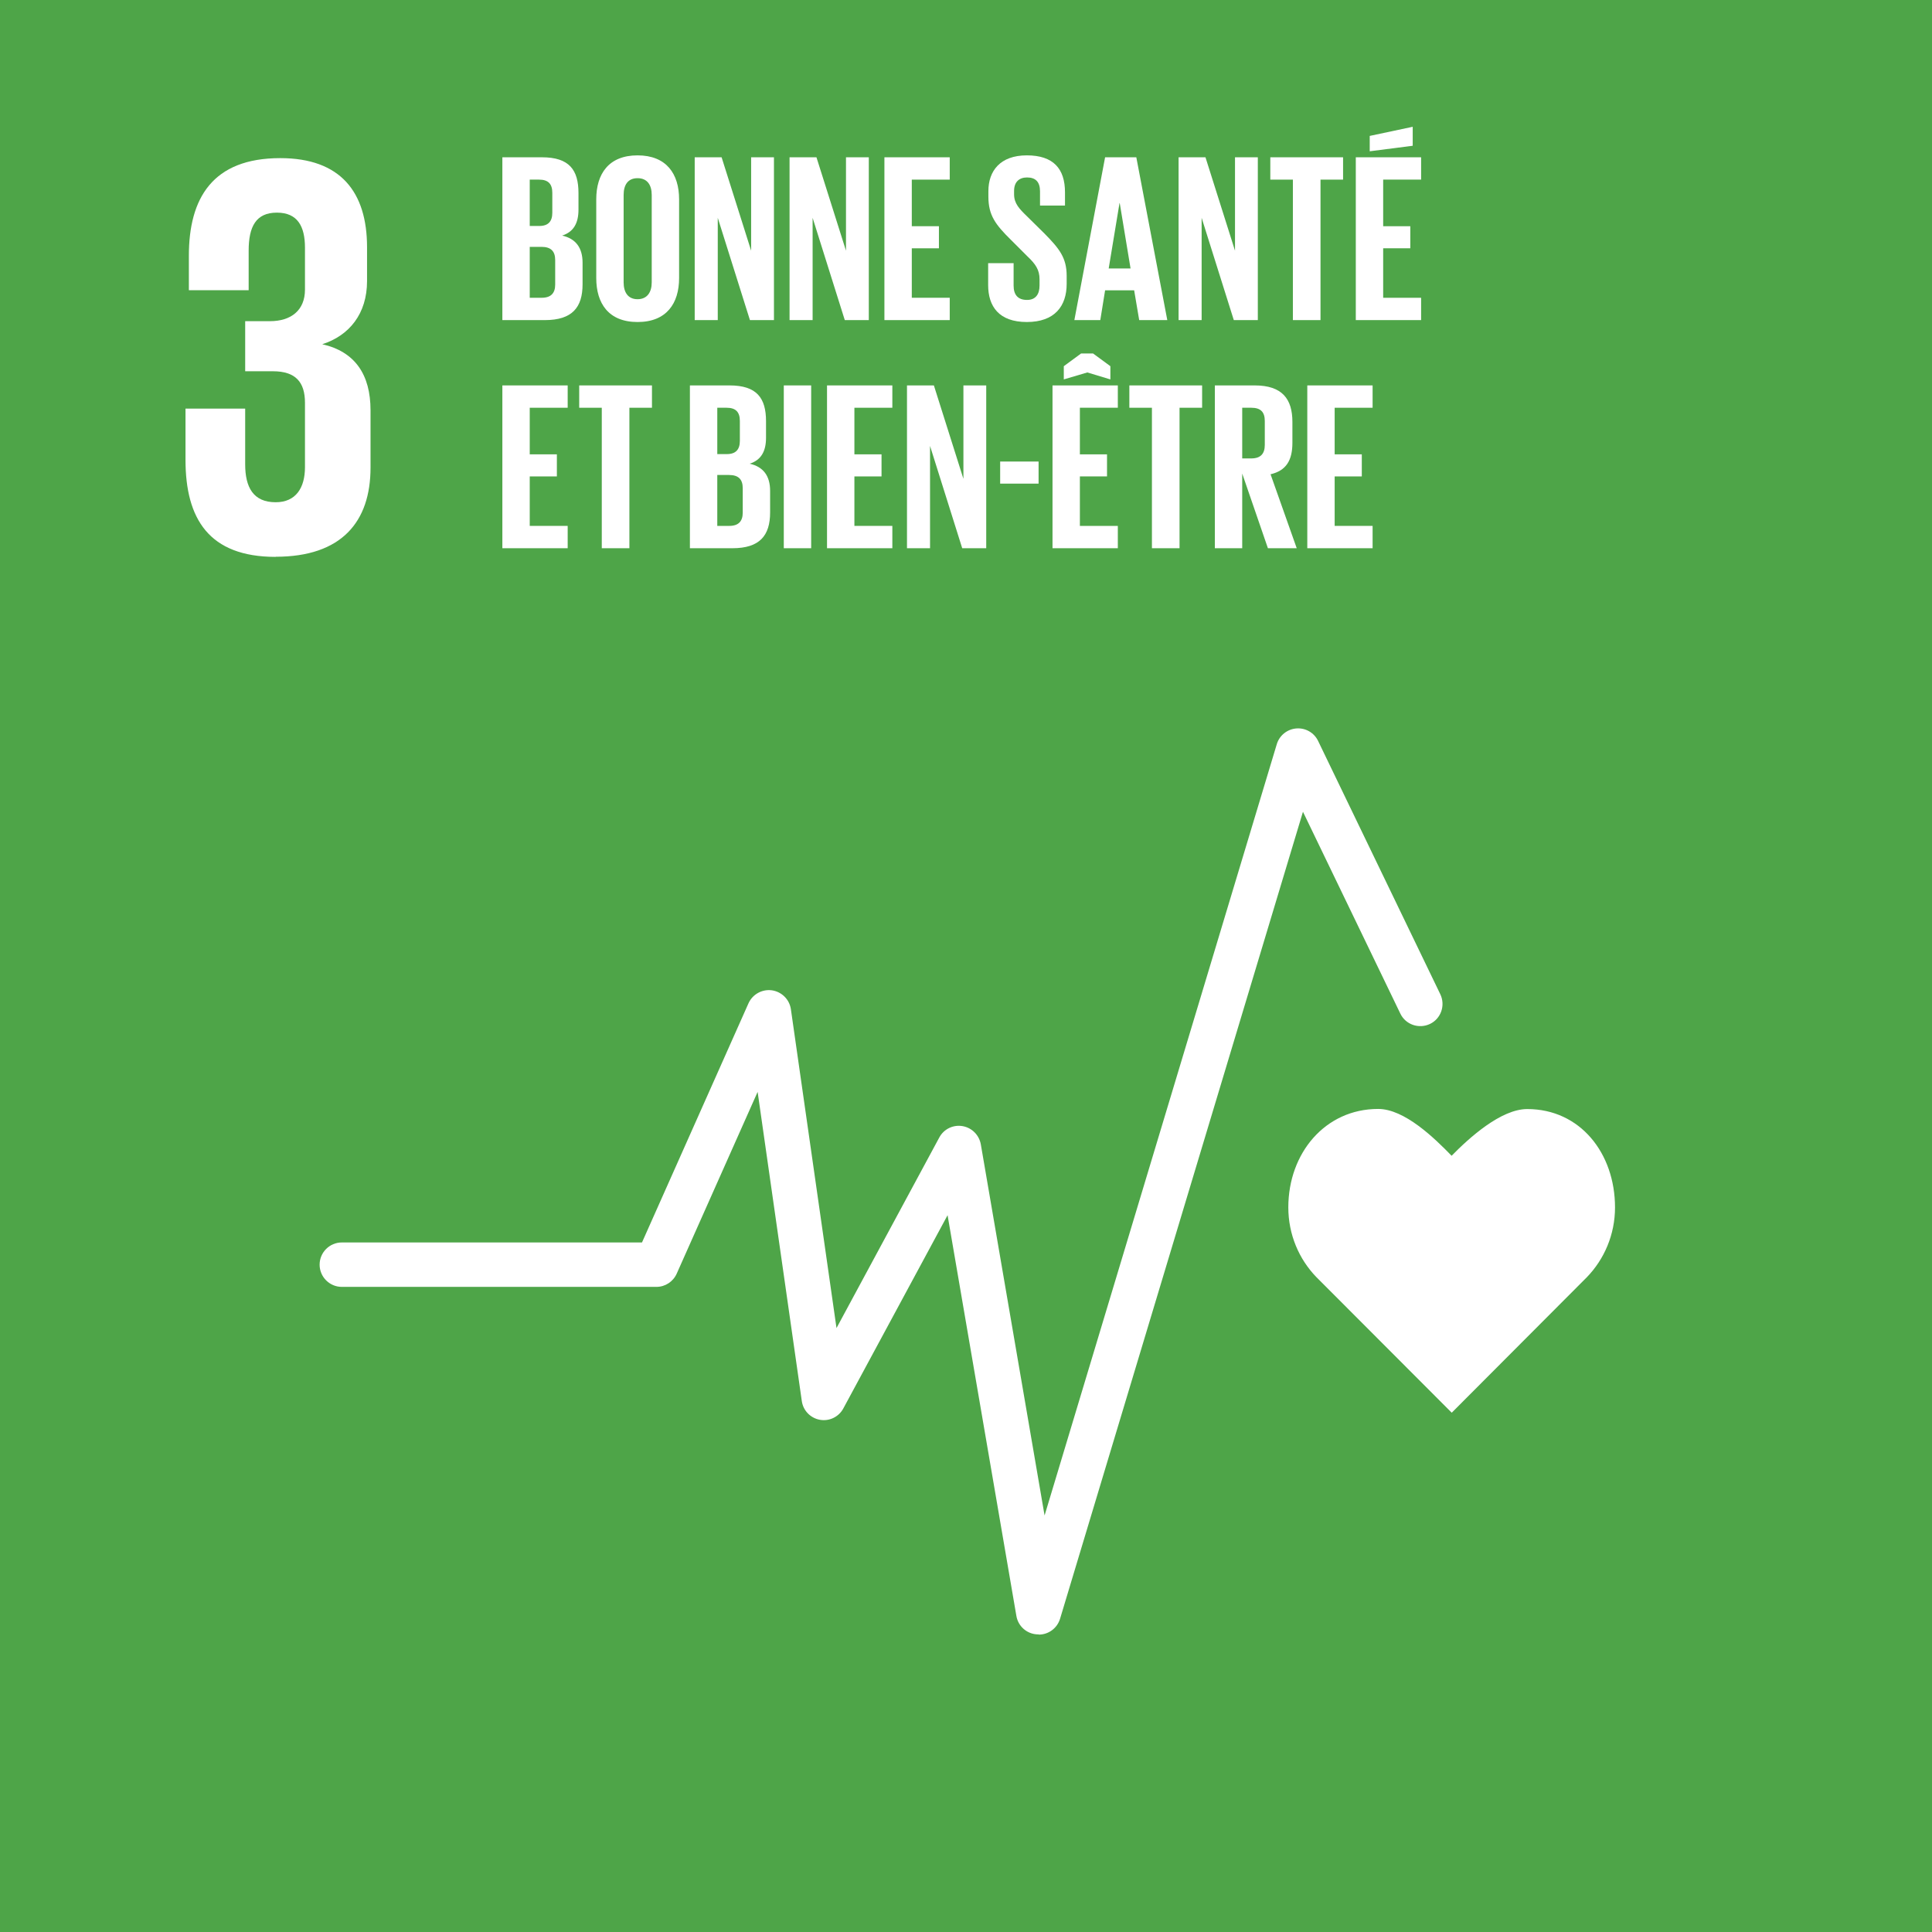 <?xml version="1.0" encoding="UTF-8"?>
<svg xmlns="http://www.w3.org/2000/svg" id="Calque_2" data-name="Calque 2" viewBox="0 0 160.91 160.92">
  <defs>
    <style>
      .cls-1 {
        fill: #4ea548;
      }

      .cls-1, .cls-2 {
        stroke-width: 0px;
      }

      .cls-2 {
        fill: #fff;
      }
    </style>
  </defs>
  <g id="Layer_1" data-name="Layer 1">
    <g>
      <rect class="cls-1" width="160.91" height="160.92"></rect>
      <path class="cls-2" d="M22.96,46.37c5.5,0,7.9-2.92,7.9-7.42v-4.78c0-2.97-1.29-4.88-4.02-5.5,2.25-.72,3.73-2.54,3.73-5.26v-2.82c0-4.59-2.2-7.42-7.23-7.42-5.65,0-7.61,3.35-7.61,8.13v2.87h4.98v-3.3c0-2.01.62-3.16,2.35-3.16s2.34,1.15,2.34,2.92v3.49c0,1.72-1.15,2.63-2.92,2.63h-2.06v4.17h2.3c1.91,0,2.68.91,2.68,2.63v5.36c0,1.72-.76,2.92-2.44,2.92-1.87,0-2.54-1.25-2.54-3.16v-4.64h-4.97v4.26c0,4.93,1.96,8.09,7.51,8.09"></path>
      <g>
        <path class="cls-2" d="M134.51,100.57c0-4.53-2.91-8.2-7.31-8.2-2.2,0-4.85,2.41-6.3,3.89-1.44-1.48-3.92-3.9-6.12-3.9-4.4,0-7.48,3.67-7.48,8.2,0,2.26.89,4.31,2.33,5.8h0l11.28,11.3,11.26-11.29h0c1.44-1.49,2.34-3.54,2.34-5.81Z"></path>
        <path class="cls-2" d="M86.48,136.12s-.08,0-.12,0c-.86-.05-1.57-.69-1.71-1.54l-5.73-33.37-8.68,16.09c-.38.71-1.17,1.09-1.95.95-.79-.14-1.4-.77-1.51-1.56l-3.68-25.75-6.74,15.14c-.3.67-.96,1.1-1.69,1.1h-26.2c-1.02,0-1.85-.83-1.85-1.85s.83-1.85,1.85-1.85h25l8.87-19.92c.34-.75,1.13-1.19,1.95-1.08.82.12,1.46.76,1.58,1.57l3.8,26.56,8.56-15.87c.37-.7,1.15-1.08,1.93-.95.78.13,1.39.74,1.53,1.52l5.31,30.91,19.34-64.24c.22-.73.87-1.25,1.63-1.31.76-.06,1.48.35,1.81,1.04l10.18,21.1c.44.92.06,2.03-.86,2.47-.92.44-2.03.06-2.47-.86l-8.11-16.81-20.23,67.21c-.24.79-.96,1.32-1.77,1.32Z"></path>
      </g>
      <g>
        <path class="cls-2" d="M41.84,13.1h3.3c2.28,0,3.04,1.06,3.04,2.98v1.38c0,1.14-.42,1.86-1.36,2.16,1.14.26,1.7,1.02,1.7,2.26v1.8c0,1.92-.86,2.98-3.14,2.98h-3.54v-13.56ZM44.12,18.82h.8c.74,0,1.08-.38,1.08-1.1v-1.66c0-.74-.34-1.1-1.1-1.1h-.78v3.86ZM44.12,20.56v4.24h1c.76,0,1.12-.38,1.12-1.1v-2.04c0-.72-.34-1.1-1.14-1.1h-.98Z"></path>
        <path class="cls-2" d="M49.66,23.16v-6.56c0-2.12,1.04-3.66,3.44-3.66s3.46,1.54,3.46,3.66v6.56c0,2.1-1.04,3.66-3.46,3.66s-3.44-1.56-3.44-3.66ZM54.28,23.52v-7.28c0-.82-.36-1.4-1.18-1.4s-1.16.58-1.16,1.4v7.28c0,.82.36,1.4,1.16,1.4s1.18-.58,1.18-1.4Z"></path>
        <path class="cls-2" d="M59.78,18.14v8.52h-1.92v-13.56h2.24l2.46,7.78v-7.78h1.9v13.56h-2l-2.68-8.52Z"></path>
        <path class="cls-2" d="M67.68,18.14v8.52h-1.92v-13.56h2.24l2.46,7.78v-7.78h1.9v13.56h-2l-2.68-8.52Z"></path>
        <path class="cls-2" d="M73.66,13.1h5.44v1.86h-3.16v3.88h2.26v1.84h-2.26v4.12h3.16v1.86h-5.44v-13.56Z"></path>
        <path class="cls-2" d="M82.3,23.74v-1.82h2.12v1.86c0,.76.34,1.2,1.12,1.2.72,0,1.04-.48,1.04-1.2v-.52c0-.78-.32-1.26-1.02-1.92l-1.34-1.34c-1.3-1.28-1.9-2.06-1.9-3.62v-.46c0-1.68.98-2.98,3.2-2.98s3.18,1.12,3.18,3.08v1.1h-2.08v-1.18c0-.78-.36-1.16-1.08-1.16-.64,0-1.08.36-1.08,1.12v.28c0,.76.42,1.2,1.08,1.84l1.46,1.44c1.24,1.26,1.84,2.02,1.84,3.52v.66c0,1.86-1,3.18-3.32,3.18s-3.22-1.3-3.22-3.08Z"></path>
        <path class="cls-2" d="M89.48,26.66l2.56-13.56h2.6l2.58,13.56h-2.34l-.42-2.48h-2.42l-.4,2.48h-2.16ZM92.34,22.36h1.82l-.9-5.44h-.02l-.9,5.44Z"></path>
        <path class="cls-2" d="M100.08,18.14v8.52h-1.92v-13.56h2.24l2.46,7.78v-7.78h1.9v13.56h-2l-2.68-8.52Z"></path>
        <path class="cls-2" d="M105.8,13.1h6.06v1.86h-1.88v11.7h-2.3v-11.7h-1.88v-1.86Z"></path>
        <path class="cls-2" d="M112.92,13.1h5.44v1.86h-3.16v3.88h2.26v1.84h-2.26v4.12h3.16v1.86h-5.44v-13.56ZM117.66,12.14l-3.58.46v-1.28l3.58-.76v1.58Z"></path>
        <path class="cls-2" d="M41.84,32.1h5.44v1.86h-3.16v3.88h2.26v1.84h-2.26v4.12h3.16v1.86h-5.44v-13.56Z"></path>
        <path class="cls-2" d="M48.24,32.1h6.06v1.86h-1.88v11.7h-2.3v-11.7h-1.88v-1.86Z"></path>
        <path class="cls-2" d="M57.46,32.1h3.3c2.28,0,3.04,1.06,3.04,2.98v1.38c0,1.14-.42,1.86-1.36,2.16,1.14.26,1.7,1.02,1.7,2.26v1.8c0,1.92-.86,2.98-3.14,2.98h-3.54v-13.56ZM59.74,37.82h.8c.74,0,1.08-.38,1.08-1.1v-1.66c0-.74-.34-1.1-1.1-1.1h-.78v3.86ZM59.74,39.56v4.24h1c.76,0,1.12-.38,1.12-1.1v-2.04c0-.72-.34-1.1-1.14-1.1h-.98Z"></path>
        <path class="cls-2" d="M65.28,32.1h2.28v13.56h-2.28v-13.56Z"></path>
        <path class="cls-2" d="M68.88,32.1h5.44v1.86h-3.16v3.88h2.26v1.84h-2.26v4.12h3.16v1.86h-5.44v-13.56Z"></path>
        <path class="cls-2" d="M77.46,37.14v8.52h-1.92v-13.56h2.24l2.46,7.78v-7.78h1.9v13.56h-2l-2.68-8.52Z"></path>
        <path class="cls-2" d="M83.3,38.44h3.2v1.84h-3.2v-1.84Z"></path>
        <path class="cls-2" d="M87.66,32.1h5.44v1.86h-3.16v3.88h2.26v1.84h-2.26v4.12h3.16v1.86h-5.44v-13.56ZM88.6,31.6v-1.1l1.44-1.06h1l1.44,1.06v1.1l-1.92-.58-1.96.58Z"></path>
        <path class="cls-2" d="M94.06,32.1h6.06v1.86h-1.88v11.7h-2.3v-11.7h-1.88v-1.86Z"></path>
        <path class="cls-2" d="M103.46,39.44v6.22h-2.28v-13.56h3.32c2.3,0,3.14,1.14,3.14,3.04v1.74c0,1.46-.52,2.32-1.82,2.62l2.18,6.16h-2.4l-2.14-6.22ZM103.46,33.96v4.22h.76c.78,0,1.12-.4,1.12-1.12v-2c0-.74-.34-1.1-1.12-1.1h-.76Z"></path>
        <path class="cls-2" d="M108.88,32.1h5.44v1.86h-3.16v3.88h2.26v1.84h-2.26v4.12h3.16v1.86h-5.44v-13.56Z"></path>
      </g>
    </g>
  </g>
</svg>
